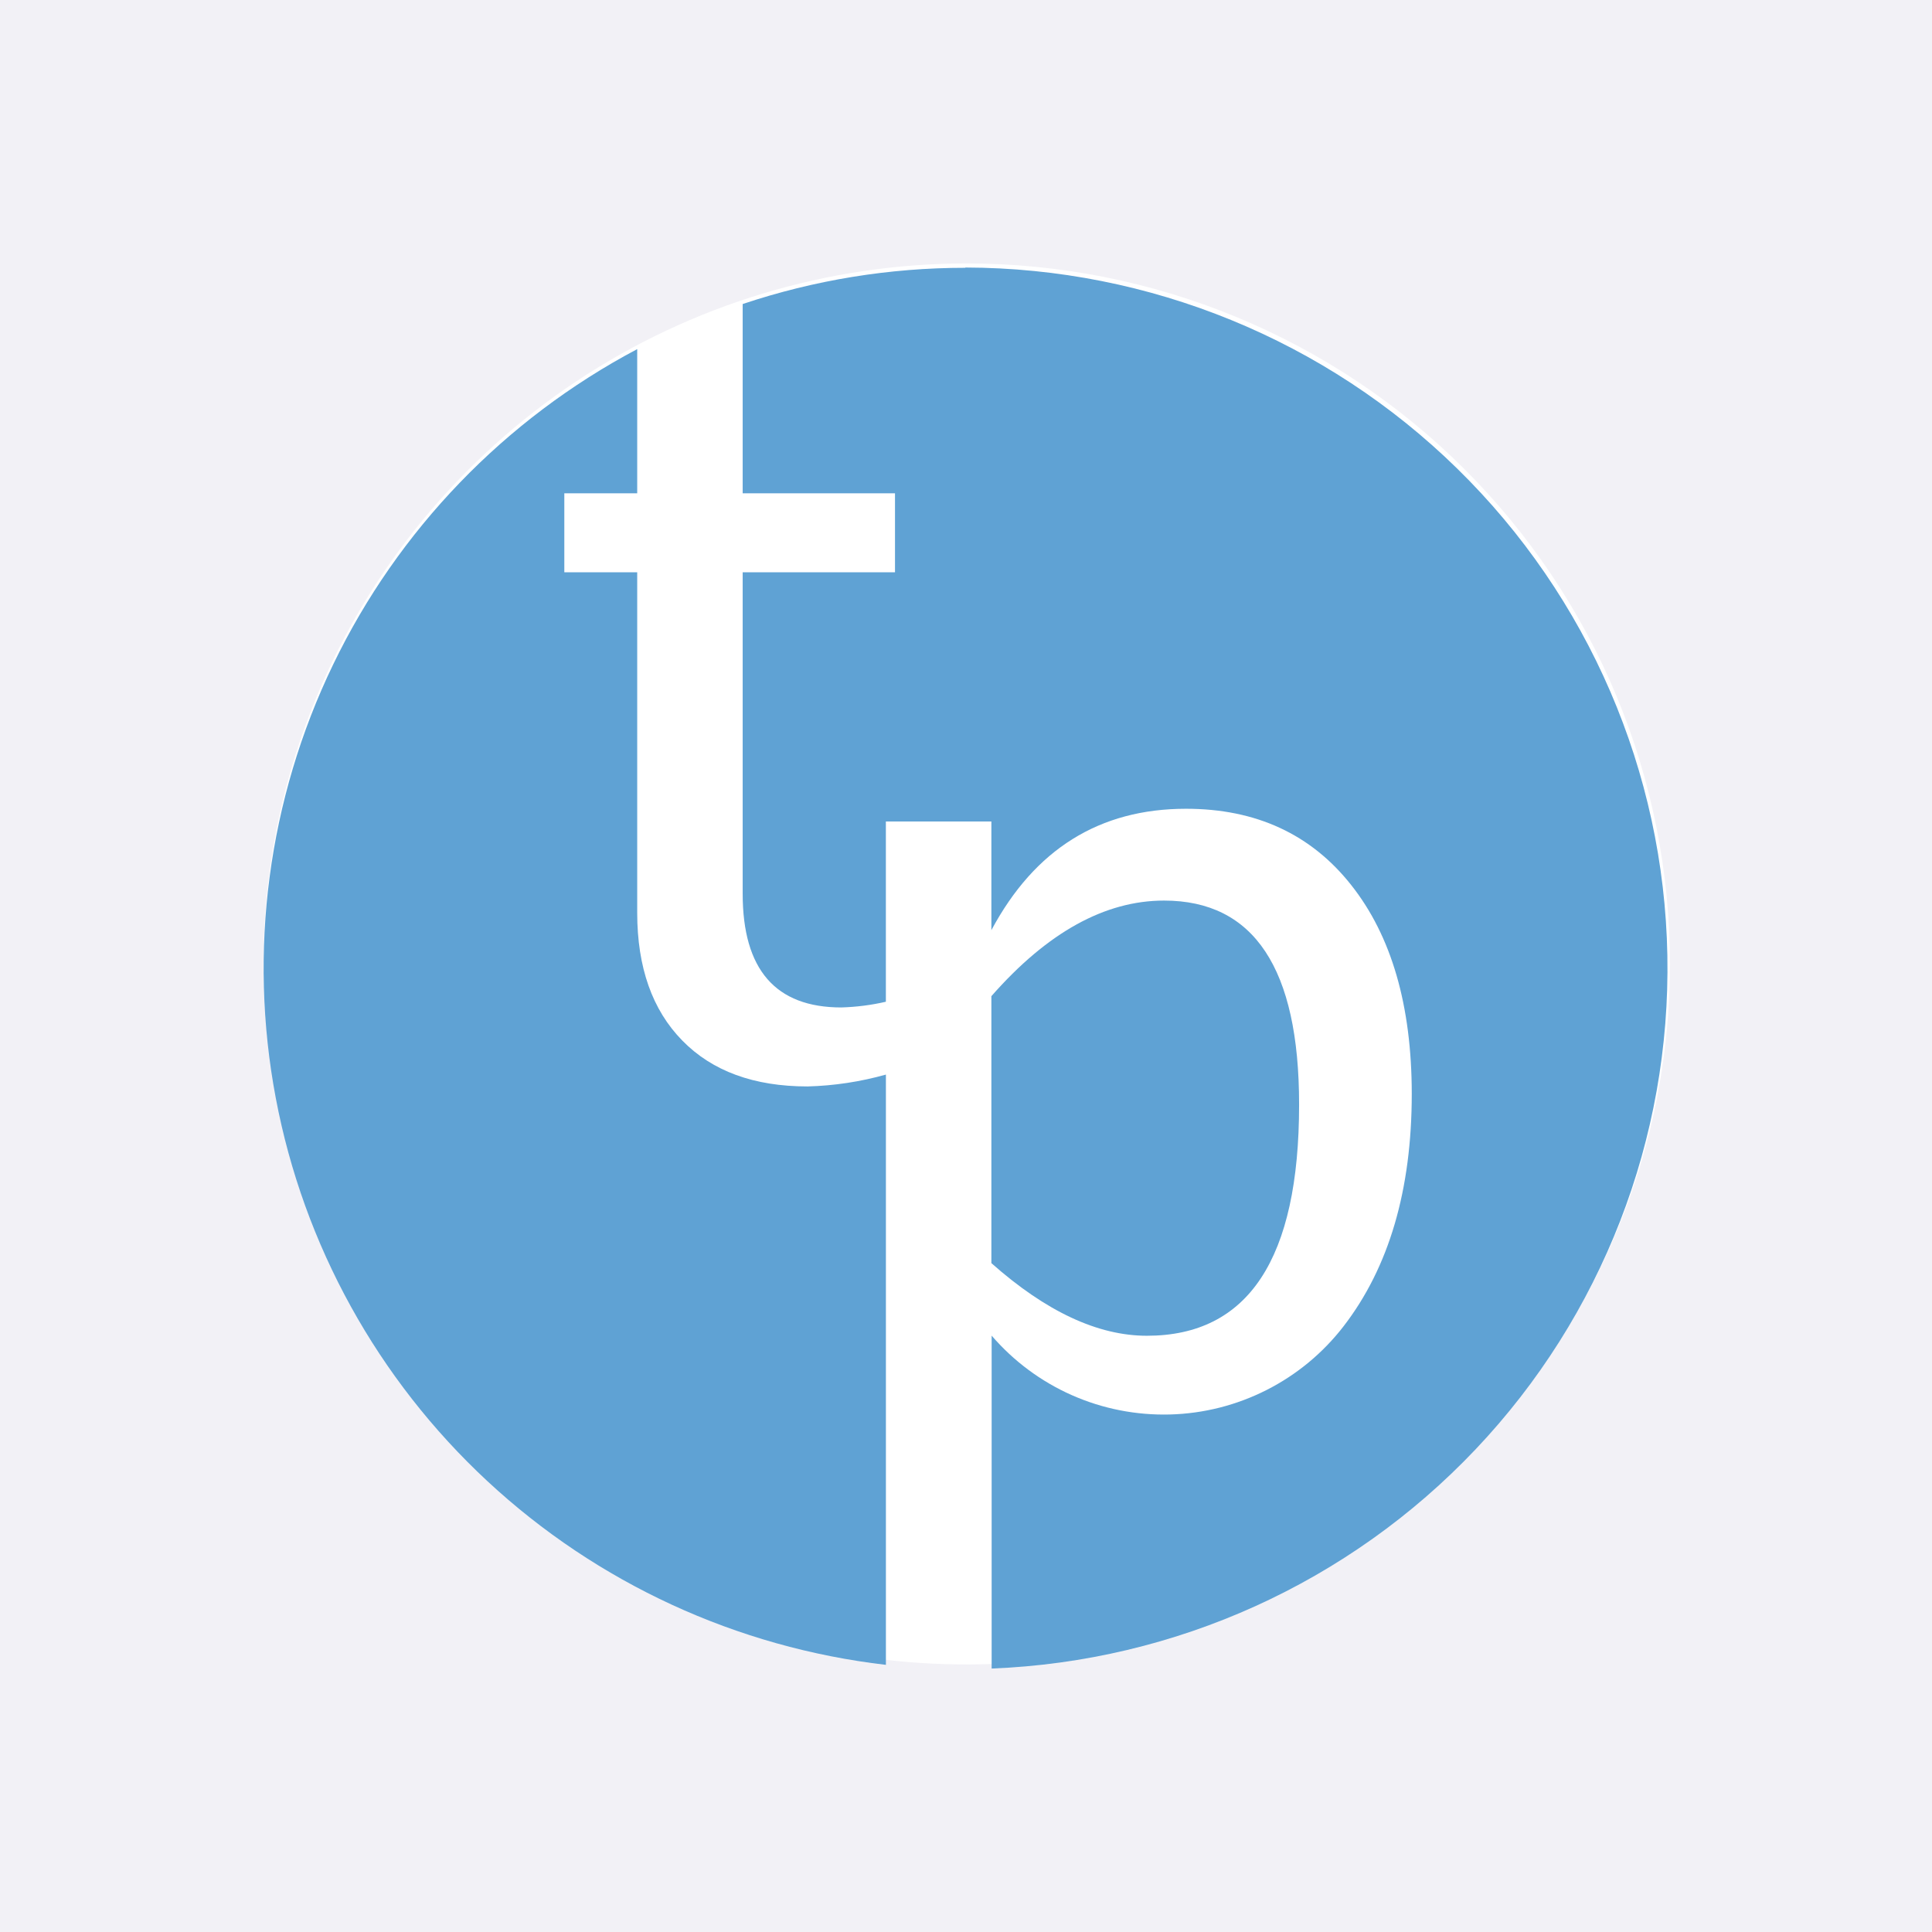 <?xml version="1.0" encoding="UTF-8"?> <svg xmlns="http://www.w3.org/2000/svg" width="44" height="44" viewBox="0 0 44 44" fill="none"><rect width="44" height="44" fill="#F2F1F6"></rect><path d="M38.032 21.953C38.032 25.109 37.092 28.193 35.333 30.817C33.573 33.44 31.071 35.485 28.145 36.693C25.218 37.9 21.998 38.216 18.891 37.601C15.784 36.985 12.931 35.466 10.691 33.234C8.451 31.003 6.926 28.161 6.308 25.066C5.69 21.971 6.007 18.764 7.219 15.848C8.431 12.933 10.484 10.442 13.118 8.689C15.752 6.936 18.848 6 22.016 6C24.119 6 26.202 6.413 28.145 7.214C30.088 8.016 31.854 9.191 33.341 10.673C34.828 12.154 36.008 13.913 36.813 15.848C37.617 17.784 38.032 19.858 38.032 21.953Z" fill="white"></path><path d="M29.586 25.152C29.586 22.057 28.56 20.51 26.51 20.51C25.164 20.51 23.853 21.235 22.578 22.687V28.767C23.821 29.869 25.002 30.421 26.12 30.421C28.43 30.421 29.586 28.667 29.586 25.16" fill="#5FA2D4"></path><path d="M20.176 24.473C19.595 24.636 18.996 24.727 18.393 24.743C17.172 24.743 16.22 24.395 15.538 23.697C14.855 23 14.513 22.031 14.512 20.791V13.034H12.852V11.235H14.512V7.951C11.494 9.549 9.068 12.066 7.587 15.134C6.106 18.203 5.648 21.663 6.281 25.009C6.913 28.355 8.602 31.412 11.102 33.734C13.602 36.056 16.781 37.521 20.176 37.916V24.473Z" fill="#5FA2D4"></path><path d="M21.981 6.099C20.259 6.099 18.547 6.377 16.914 6.924V11.235H20.383V13.034H16.914V20.355C16.914 22.081 17.663 22.944 19.16 22.944C19.502 22.934 19.842 22.891 20.175 22.814V18.709H22.578V21.184C23.564 19.341 25.041 18.419 27.01 18.419C28.605 18.419 29.86 18.999 30.775 20.159C31.691 21.318 32.15 22.902 32.152 24.909C32.152 27.098 31.634 28.864 30.598 30.206C30.13 30.813 29.532 31.308 28.848 31.655C28.163 32.003 27.41 32.194 26.642 32.214C25.874 32.234 25.111 32.084 24.409 31.773C23.707 31.462 23.084 30.999 22.584 30.418V38C26.773 37.836 30.73 36.043 33.607 33.006C36.484 29.969 38.051 25.93 37.973 21.755C37.895 17.581 36.178 13.602 33.189 10.674C30.201 7.746 26.179 6.101 21.988 6.093" fill="#5FA2D4"></path></svg> 